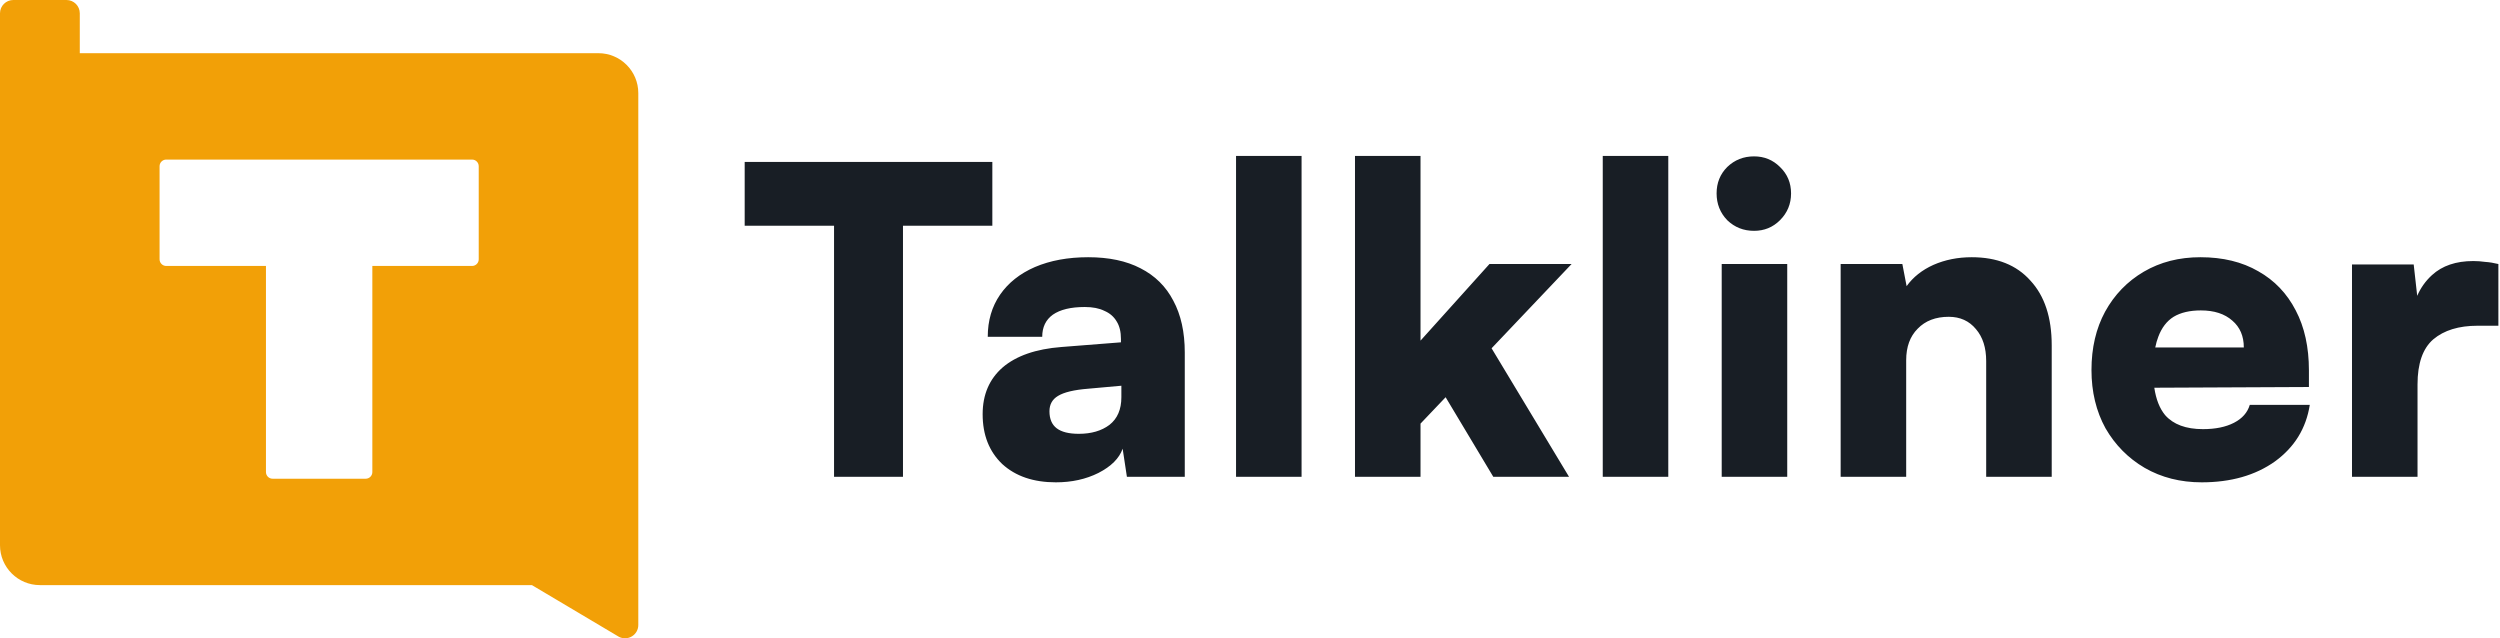 <svg width="188" height="48" viewBox="0 0 188 48" fill="none" xmlns="http://www.w3.org/2000/svg">
<g clip-path="url(#clip0_284_5833)">
<path fill-rule="evenodd" clip-rule="evenodd" d="M0 1C0 0.448 0.448 0 1 0H5C5.552 0 6 0.448 6 1V4H45C46.657 4 48 5.343 48 7V47C48 47.743 47.218 48.227 46.553 47.894L40 44H3C1.343 44 0 42.657 0 41V1ZM12 12.5C12 12.224 12.224 12 12.5 12H35.5C35.776 12 36 12.224 36 12.5V19.5C36 19.776 35.776 20 35.5 20H28V35.5C28 35.776 27.776 36 27.5 36H20.5C20.224 36 20 35.776 20 35.5V20H12.5C12.224 20 12 19.776 12 19.5V12.5Z" fill="#F2A007"/>
</g>
<path fill-rule="evenodd" clip-rule="evenodd" d="M92.95 35.855H97.878V11.727H92.95V35.855ZM106.823 35.855H101.895V11.727H106.823V25.615L112.007 19.855H118.183L112.167 26.191L117.991 35.855H112.295L108.711 29.871L106.823 31.855V35.855ZM120.527 35.855H125.455V11.727H120.527V35.855ZM129.472 35.855V19.855H134.4V35.855H129.472ZM131.904 17.359C131.115 17.359 130.443 17.092 129.888 16.559C129.355 16.004 129.088 15.332 129.088 14.543C129.088 13.754 129.355 13.092 129.888 12.559C130.443 12.025 131.115 11.759 131.904 11.759C132.672 11.759 133.323 12.025 133.856 12.559C134.411 13.092 134.688 13.754 134.688 14.543C134.688 15.332 134.411 16.004 133.856 16.559C133.323 17.092 132.672 17.359 131.904 17.359ZM138.417 35.855H143.345V27.087C143.345 26.084 143.633 25.295 144.209 24.719C144.785 24.122 145.564 23.823 146.545 23.823C147.399 23.823 148.081 24.132 148.593 24.751C149.105 25.348 149.361 26.148 149.361 27.151V35.855H154.289V25.967C154.289 23.876 153.756 22.255 152.689 21.103C151.644 19.93 150.172 19.343 148.273 19.343C147.228 19.343 146.268 19.535 145.393 19.919C144.54 20.303 143.868 20.836 143.377 21.519L143.057 19.855H138.417V35.855ZM165.567 36.271C163.967 36.271 162.538 35.908 161.279 35.183C160.042 34.458 159.061 33.466 158.335 32.207C157.631 30.927 157.279 29.466 157.279 27.823C157.279 26.159 157.621 24.698 158.303 23.439C159.007 22.159 159.978 21.156 161.215 20.431C162.453 19.706 163.871 19.343 165.471 19.343C167.157 19.343 168.607 19.695 169.823 20.399C171.039 21.082 171.978 22.063 172.639 23.343C173.301 24.602 173.631 26.106 173.631 27.855V29.103L162.004 29.157C162.132 30.027 162.402 30.713 162.815 31.215C163.434 31.919 164.383 32.271 165.663 32.271C166.602 32.271 167.381 32.111 167.999 31.791C168.618 31.471 169.013 31.023 169.183 30.447H173.695C173.418 32.218 172.543 33.636 171.071 34.703C169.599 35.748 167.765 36.271 165.567 36.271ZM162.303 25.327C162.21 25.568 162.134 25.835 162.075 26.127H168.735C168.735 25.274 168.447 24.602 167.871 24.111C167.295 23.599 166.506 23.343 165.503 23.343C164.671 23.343 163.989 23.503 163.455 23.823C162.943 24.143 162.559 24.644 162.303 25.327ZM187.878 19.855V24.495H186.31C184.902 24.495 183.792 24.836 182.982 25.519C182.192 26.201 181.798 27.332 181.798 28.911V35.855H176.87V19.887H181.51L181.774 22.246C182.034 21.647 182.404 21.127 182.886 20.687C183.654 19.983 184.688 19.631 185.99 19.631C186.288 19.631 186.587 19.652 186.886 19.695C187.206 19.716 187.536 19.77 187.878 19.855ZM79.399 36.271C77.714 36.271 76.37 35.812 75.367 34.895C74.386 33.956 73.895 32.708 73.895 31.151C73.895 29.679 74.397 28.506 75.399 27.631C76.423 26.756 77.895 26.244 79.815 26.095L84.295 25.743V25.487C84.295 24.954 84.189 24.516 83.975 24.175C83.762 23.812 83.453 23.546 83.047 23.375C82.663 23.183 82.173 23.087 81.575 23.087C80.53 23.087 79.73 23.279 79.175 23.663C78.642 24.047 78.375 24.602 78.375 25.327H74.279C74.279 24.111 74.589 23.055 75.207 22.159C75.826 21.263 76.701 20.57 77.831 20.079C78.983 19.588 80.317 19.343 81.831 19.343C83.389 19.343 84.701 19.62 85.767 20.175C86.855 20.73 87.677 21.54 88.231 22.607C88.807 23.674 89.095 24.975 89.095 26.511V35.855H84.743L84.423 33.743C84.167 34.468 83.559 35.076 82.599 35.567C81.661 36.036 80.594 36.271 79.399 36.271ZM81.127 32.623C82.066 32.623 82.834 32.399 83.431 31.951C84.029 31.482 84.327 30.788 84.327 29.871V29.007L81.831 29.231C80.765 29.316 80.007 29.498 79.559 29.775C79.133 30.031 78.919 30.415 78.919 30.927C78.919 31.503 79.101 31.93 79.463 32.207C79.826 32.484 80.381 32.623 81.127 32.623ZM62.72 16.975H56V12.175H74.624V16.975H67.904V35.855H62.72V16.975Z" fill="#181E25"/>
<defs>
<clipPath id="clip0_284_5833">
<rect width="48" height="48" fill="white"/>
</clipPath>
</defs>
</svg>
